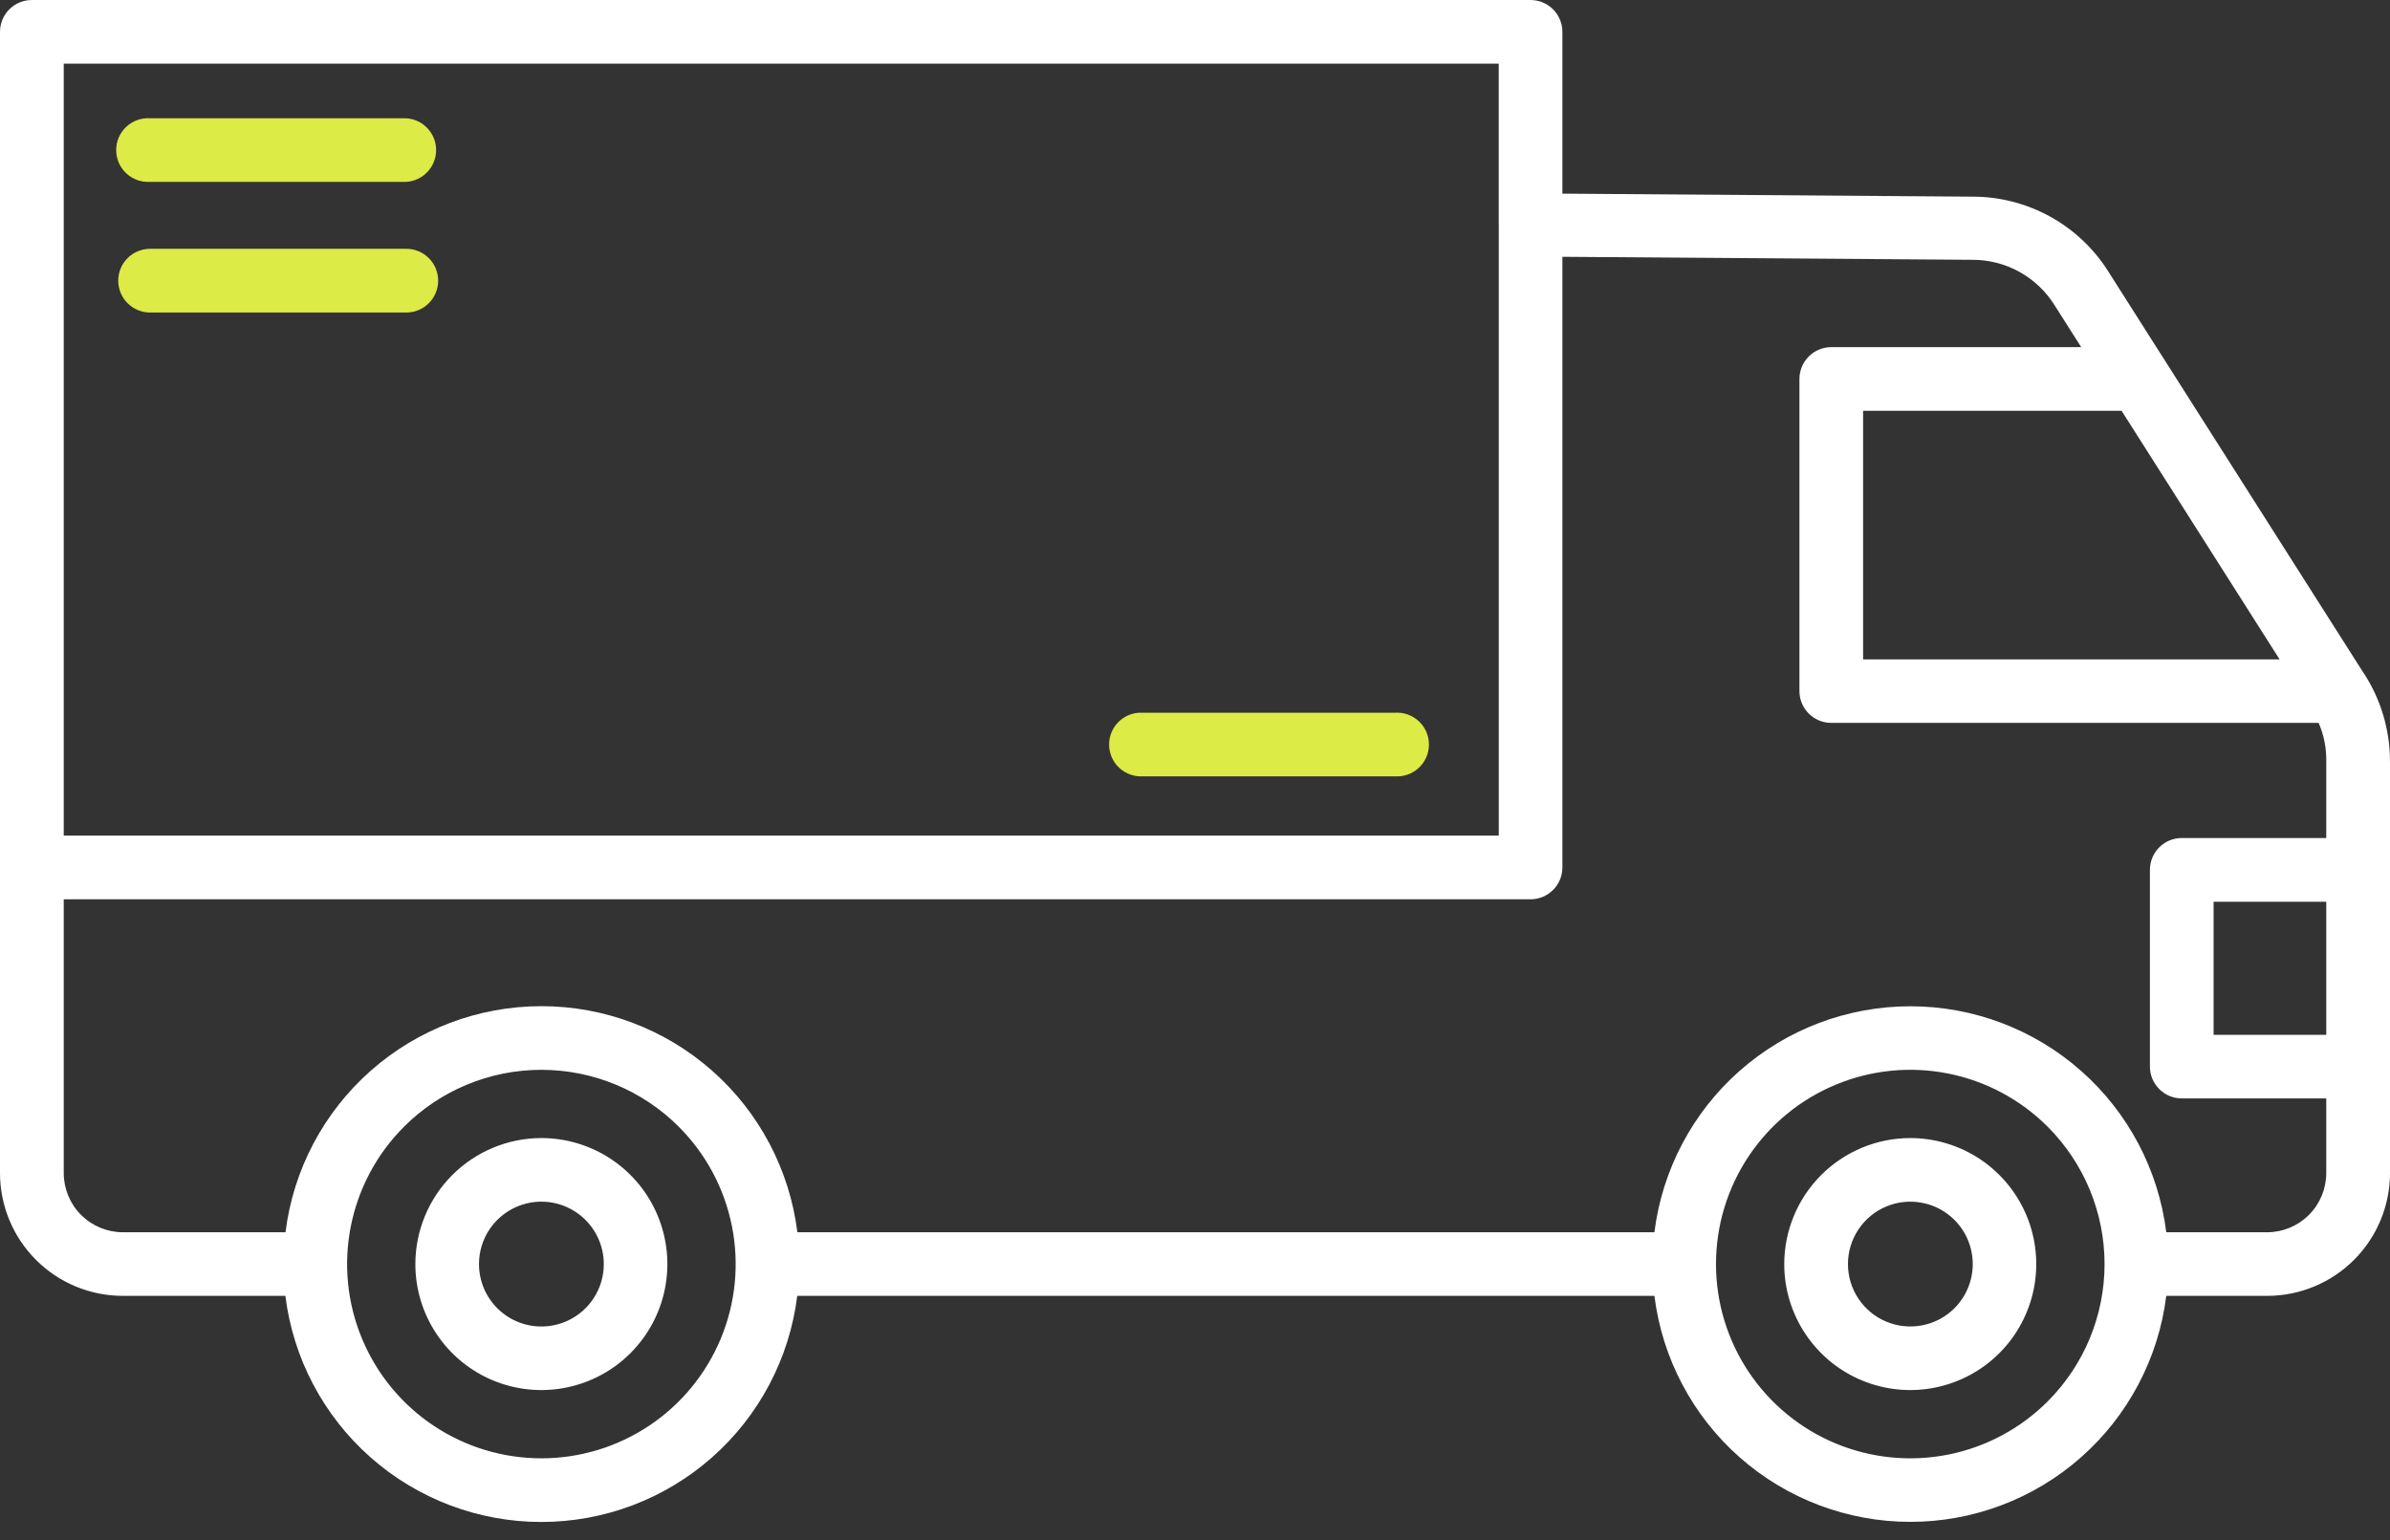 <?xml version="1.0" encoding="UTF-8"?>
<svg xmlns="http://www.w3.org/2000/svg" width="90" height="58" viewBox="0 0 90 58" fill="none">
  <rect x="0" y="0" width="90" height="58" fill="#333333" stroke="none"/>
  <path fill-rule="evenodd" clip-rule="evenodd" d="M71.935 42.859C72.873 42.859 73.791 43.138 74.571 43.659C75.351 44.181 75.959 44.922 76.318 45.789C76.677 46.656 76.771 47.61 76.588 48.53C76.404 49.451 75.953 50.296 75.289 50.96C74.625 51.623 73.78 52.075 72.859 52.258C71.939 52.441 70.985 52.347 70.118 51.988C69.251 51.629 68.51 51.02 67.989 50.24C67.467 49.46 67.189 48.542 67.189 47.604C67.191 46.346 67.691 45.14 68.581 44.25C69.471 43.361 70.677 42.86 71.935 42.859ZM87.6 33.959H83.357V38.971H87.6V33.959ZM87.6 41.366H82.159C81.841 41.366 81.535 41.24 81.311 41.014C81.085 40.789 80.959 40.484 80.959 40.166V32.759C80.959 32.441 81.085 32.136 81.311 31.91C81.535 31.685 81.841 31.559 82.159 31.559H87.6V28.689C87.611 28.186 87.513 27.686 87.313 27.224H68.961C68.643 27.224 68.338 27.098 68.112 26.872C67.887 26.648 67.761 26.342 67.761 26.024V14.273C67.761 13.955 67.887 13.649 68.112 13.425C68.338 13.199 68.643 13.073 68.961 13.073H78.372L77.393 11.533C77.065 10.994 76.603 10.549 76.052 10.242C75.5 9.935 74.878 9.778 74.247 9.784L58.835 9.671V32.667C58.835 32.825 58.804 32.981 58.744 33.126C58.683 33.272 58.595 33.404 58.483 33.516C58.372 33.627 58.24 33.715 58.094 33.776C57.949 33.836 57.793 33.867 57.635 33.867H2.4V44.183C2.402 44.772 2.637 45.337 3.053 45.754C3.47 46.17 4.035 46.405 4.624 46.407H10.751C11.043 44.056 12.184 41.894 13.959 40.325C15.733 38.757 18.02 37.892 20.389 37.892C22.758 37.892 25.044 38.757 26.82 40.325C28.594 41.894 29.735 44.056 30.027 46.407H62.3C62.593 44.057 63.734 41.895 65.509 40.328C67.283 38.761 69.57 37.896 71.938 37.896C74.305 37.896 76.592 38.761 78.366 40.328C80.141 41.895 81.282 44.057 81.575 46.407H85.381C85.969 46.404 86.533 46.168 86.948 45.752C87.364 45.335 87.598 44.771 87.6 44.183V41.366ZM89.006 25.347L79.414 10.259C78.87 9.382 78.11 8.66 77.207 8.16C76.304 7.661 75.288 7.401 74.256 7.406L58.835 7.293V1.2C58.835 0.882 58.709 0.577 58.483 0.351C58.258 0.126 57.953 0 57.635 0H1.2C0.882 0 0.577 0.126 0.351 0.351C0.126 0.577 0 0.882 0 1.2V44.183C0.002 45.407 0.489 46.581 1.355 47.447C2.221 48.313 3.395 48.8 4.619 48.802H10.746C11.038 51.153 12.179 53.315 13.954 54.884C15.729 56.452 18.015 57.317 20.384 57.317C22.753 57.317 25.04 56.452 26.814 54.884C28.589 53.315 29.73 51.153 30.022 48.802H62.3C62.593 51.152 63.734 53.313 65.509 54.881C67.283 56.448 69.57 57.313 71.938 57.313C74.305 57.313 76.592 56.448 78.366 54.881C80.141 53.313 81.282 51.152 81.575 48.802H85.381C86.606 48.8 87.779 48.313 88.645 47.447C89.511 46.581 89.998 45.407 90 44.183V28.695C90.004 27.507 89.66 26.343 89.011 25.348L89.006 25.347ZM79.892 15.47L85.844 24.834H70.159V15.471L79.892 15.47ZM56.437 8.47V2.398H2.4V31.469H56.439V8.469L56.437 8.47ZM77.108 42.431C76.085 41.408 74.781 40.711 73.362 40.429C71.943 40.147 70.472 40.292 69.135 40.846C67.798 41.399 66.656 42.337 65.852 43.54C65.048 44.743 64.619 46.158 64.619 47.605C64.619 49.051 65.048 50.466 65.852 51.669C66.656 52.872 67.798 53.81 69.135 54.364C70.472 54.917 71.943 55.062 73.362 54.78C74.781 54.498 76.085 53.801 77.108 52.778C78.48 51.406 79.251 49.545 79.251 47.605C79.251 45.664 78.48 43.803 77.108 42.431ZM20.387 42.859C21.325 42.859 22.243 43.138 23.023 43.659C23.803 44.181 24.411 44.922 24.77 45.789C25.129 46.656 25.223 47.61 25.04 48.53C24.857 49.451 24.404 50.296 23.741 50.96C23.077 51.623 22.232 52.075 21.311 52.258C20.391 52.441 19.437 52.347 18.57 51.988C17.703 51.629 16.962 51.02 16.441 50.24C15.919 49.46 15.641 48.542 15.641 47.604C15.643 46.346 16.143 45.14 17.033 44.25C17.923 43.361 19.129 42.86 20.387 42.859ZM22.048 45.943C22.322 46.216 22.523 46.553 22.636 46.923C22.748 47.292 22.767 47.684 22.692 48.063C22.617 48.443 22.449 48.797 22.204 49.096C21.958 49.395 21.643 49.629 21.286 49.777C20.929 49.925 20.541 49.982 20.156 49.944C19.771 49.906 19.402 49.774 19.081 49.559C18.759 49.344 18.496 49.053 18.314 48.712C18.132 48.371 18.037 47.991 18.037 47.604C18.037 47.139 18.174 46.685 18.433 46.298C18.691 45.912 19.058 45.611 19.487 45.433C19.917 45.255 20.389 45.208 20.845 45.299C21.301 45.39 21.72 45.614 22.048 45.943ZM25.56 42.431C26.583 43.454 27.28 44.758 27.562 46.177C27.845 47.596 27.7 49.067 27.146 50.404C26.592 51.741 25.655 52.883 24.452 53.687C23.248 54.491 21.834 54.92 20.387 54.92C18.94 54.92 17.526 54.491 16.322 53.687C15.119 52.883 14.182 51.741 13.628 50.404C13.074 49.067 12.929 47.596 13.212 46.177C13.494 44.758 14.191 43.454 15.214 42.431C16.586 41.059 18.447 40.289 20.387 40.289C22.327 40.289 24.188 41.059 25.56 42.431ZM73.6 45.943C73.271 45.614 72.853 45.39 72.397 45.3C71.941 45.209 71.468 45.255 71.039 45.433C70.609 45.611 70.242 45.912 69.984 46.299C69.726 46.685 69.588 47.14 69.588 47.605C69.588 48.069 69.726 48.524 69.984 48.91C70.242 49.297 70.609 49.598 71.039 49.776C71.468 49.953 71.941 50 72.397 49.909C72.853 49.819 73.271 49.595 73.6 49.266C74.04 48.825 74.287 48.227 74.287 47.605C74.287 46.981 74.04 46.384 73.6 45.943Z" fill="white"></path>
  <path d="M42.09 28.859C42.298 29.081 42.584 29.216 42.888 29.236H52.532C52.696 29.247 52.86 29.223 53.014 29.168C53.169 29.113 53.31 29.026 53.43 28.914C53.55 28.802 53.645 28.666 53.711 28.515C53.776 28.365 53.809 28.203 53.809 28.038C53.809 27.874 53.776 27.712 53.711 27.561C53.645 27.411 53.55 27.275 53.43 27.163C53.31 27.051 53.169 26.964 53.014 26.909C52.86 26.853 52.696 26.83 52.532 26.841H42.888C42.584 26.861 42.298 26.995 42.09 27.218C41.881 27.44 41.765 27.734 41.765 28.038C41.765 28.343 41.881 28.637 42.09 28.859Z" fill="#DCEB46"></path>
  <path d="M4.803 11.418C5.029 11.643 5.334 11.77 5.652 11.77H15.3C15.618 11.77 15.924 11.643 16.148 11.418C16.374 11.193 16.5 10.888 16.5 10.57C16.5 10.252 16.374 9.946 16.148 9.721C15.924 9.496 15.618 9.37 15.3 9.37H5.652C5.334 9.37 5.029 9.496 4.803 9.721C4.578 9.946 4.452 10.252 4.452 10.57C4.452 10.888 4.578 11.193 4.803 11.418Z" fill="#DCEB46"></path>
  <path d="M5.17 6.781C5.324 6.836 5.488 6.859 5.652 6.849H15.3C15.604 6.829 15.889 6.695 16.098 6.472C16.306 6.25 16.423 5.956 16.423 5.651C16.423 5.347 16.306 5.053 16.098 4.831C15.889 4.608 15.604 4.474 15.3 4.454H5.652C5.488 4.443 5.324 4.466 5.17 4.522C5.015 4.577 4.874 4.664 4.754 4.776C4.634 4.888 4.539 5.024 4.473 5.174C4.408 5.325 4.375 5.487 4.375 5.651C4.375 5.816 4.408 5.978 4.473 6.128C4.539 6.279 4.634 6.415 4.754 6.527C4.874 6.639 5.015 6.726 5.17 6.781Z" fill="#DCEB46"></path>
</svg>
